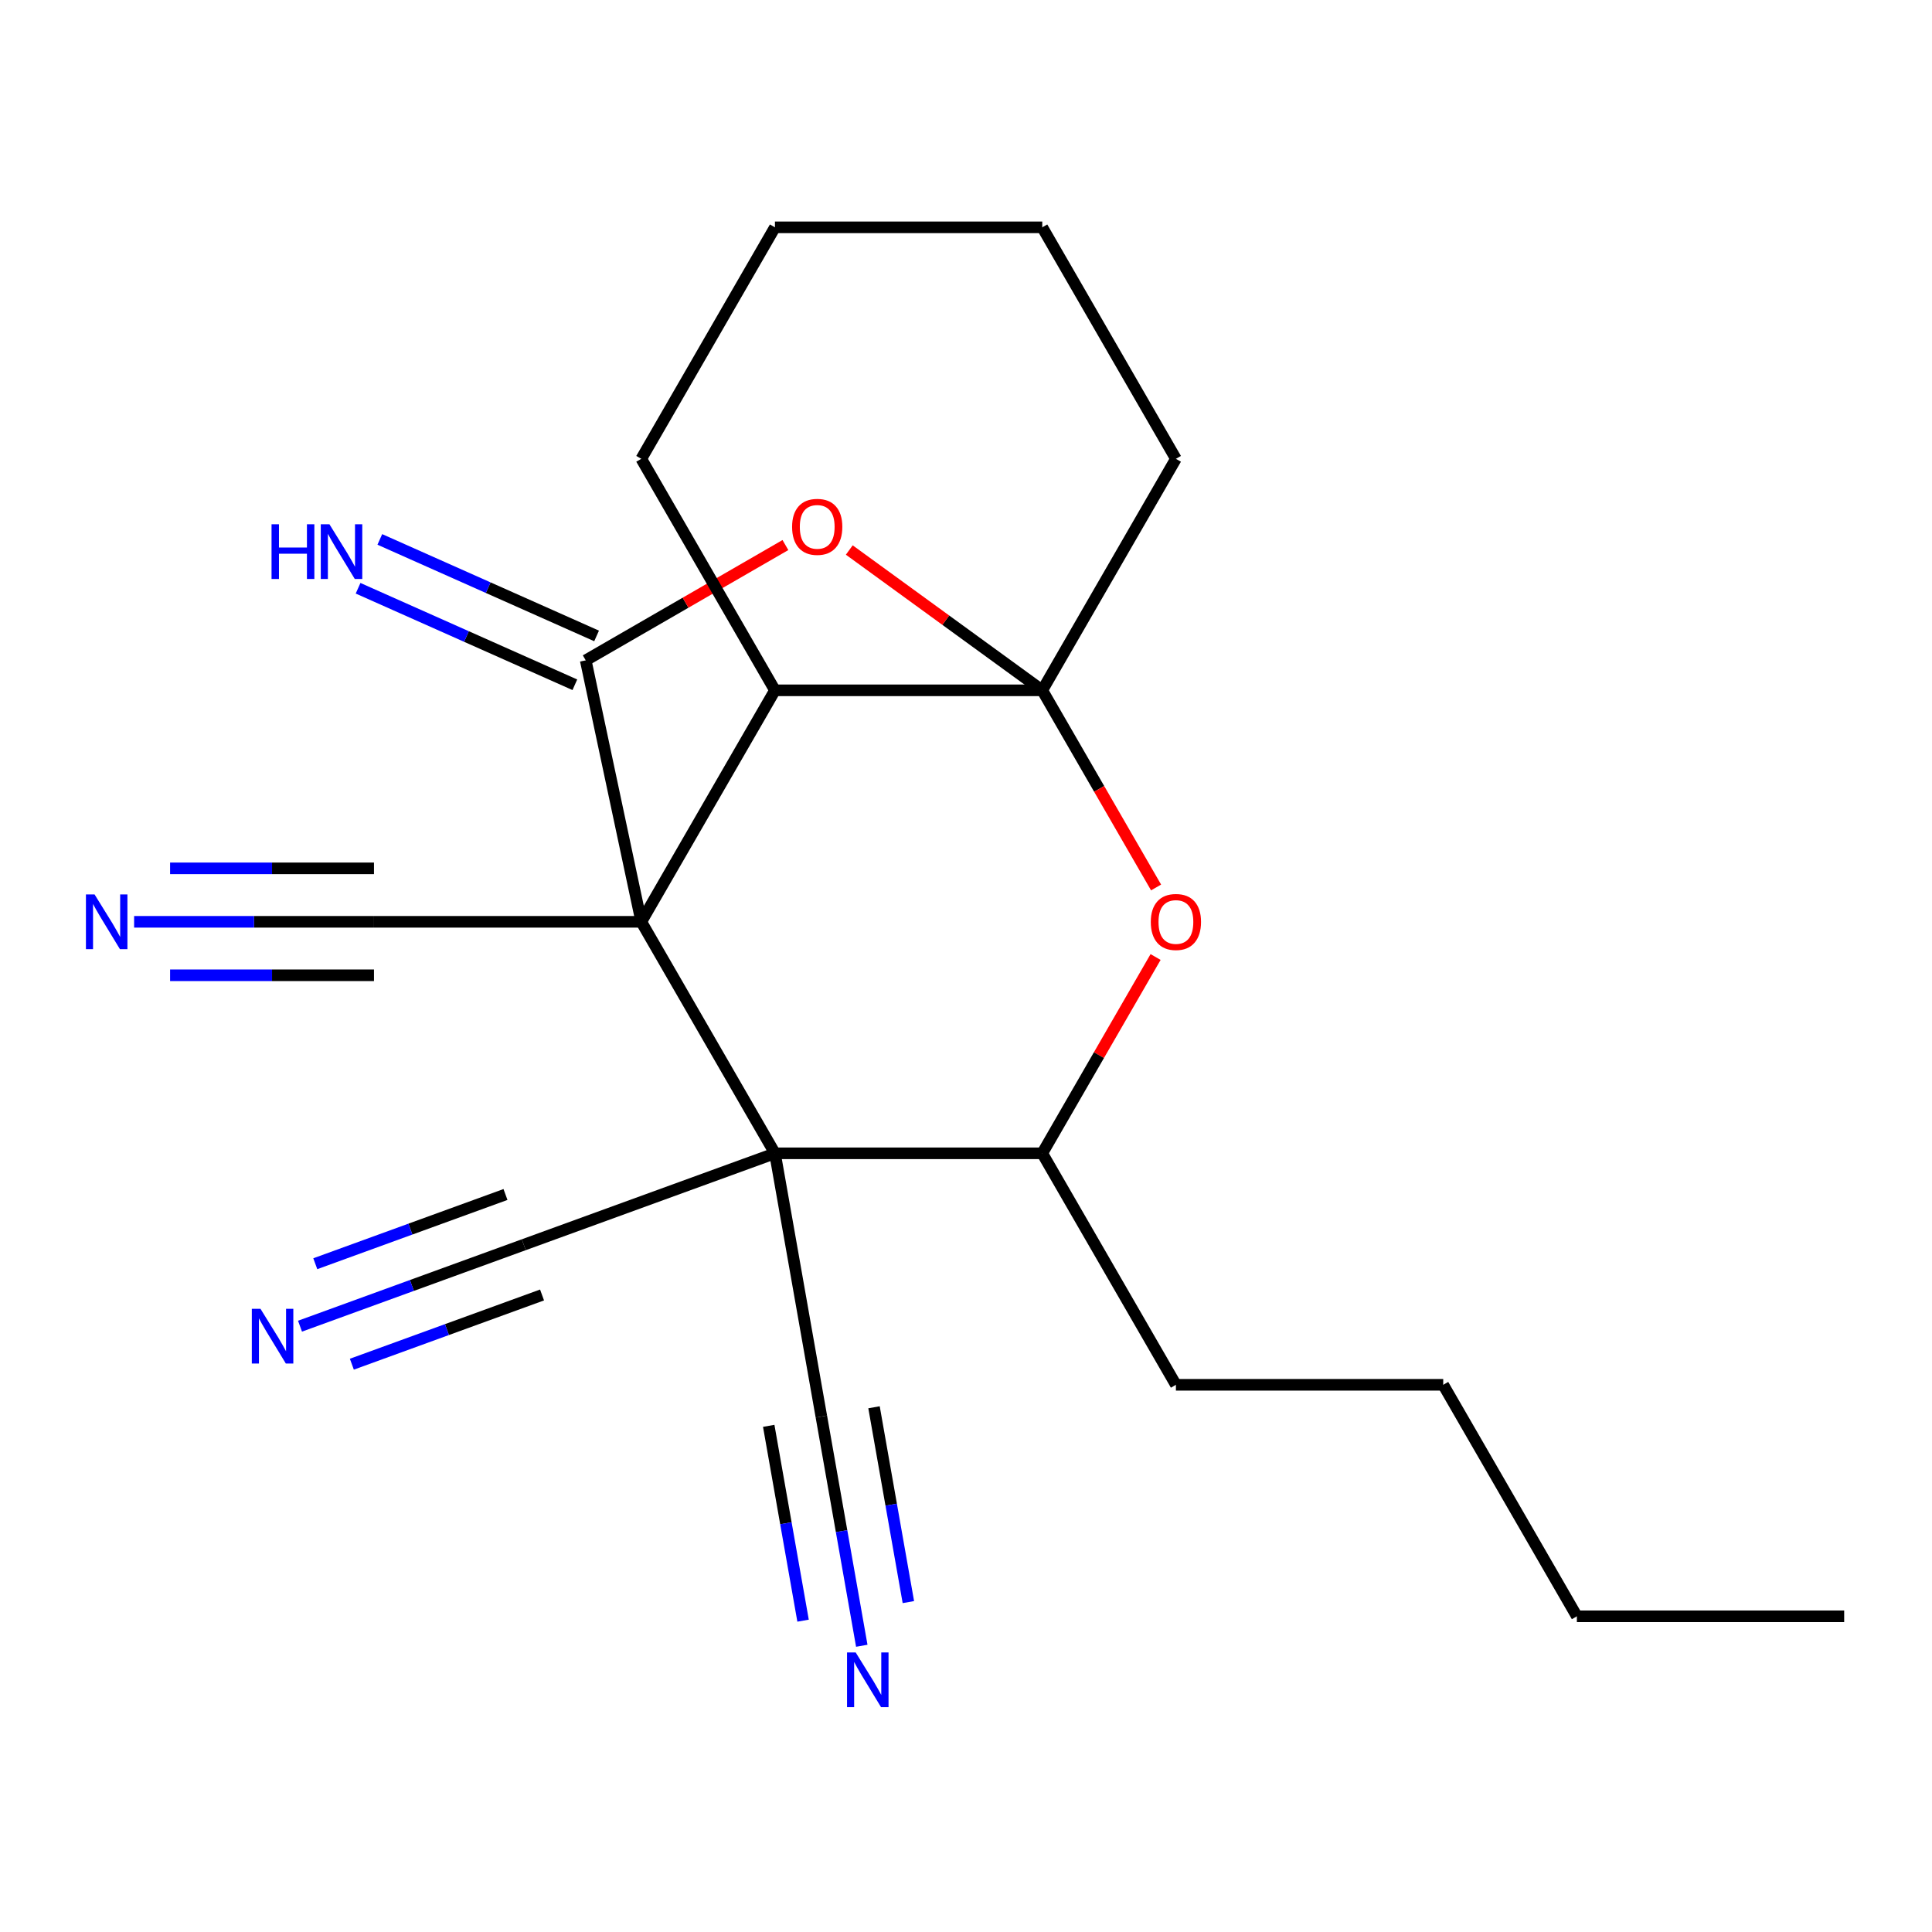 <?xml version='1.0' encoding='iso-8859-1'?>
<svg version='1.1' baseProfile='full'
              xmlns='http://www.w3.org/2000/svg'
                      xmlns:rdkit='http://www.rdkit.org/xml'
                      xmlns:xlink='http://www.w3.org/1999/xlink'
                  xml:space='preserve'
width='1000px' height='1000px' viewBox='0 0 1000 1000'>
<!-- END OF HEADER -->
<rect style='opacity:1.0;fill:#FFFFFF;stroke:none' width='1000' height='1000' x='0' y='0'> </rect>
<path class='bond-0' d='M 331.933,477.13 L 401.113,596.952' style='fill:none;fill-rule:evenodd;stroke:#000000;stroke-width:6px;stroke-linecap:butt;stroke-linejoin:miter;stroke-opacity:1' />
<path class='bond-2' d='M 331.933,477.13 L 303.167,341.795' style='fill:none;fill-rule:evenodd;stroke:#000000;stroke-width:6px;stroke-linecap:butt;stroke-linejoin:miter;stroke-opacity:1' />
<path class='bond-5' d='M 331.933,477.13 L 401.113,357.308' style='fill:none;fill-rule:evenodd;stroke:#000000;stroke-width:6px;stroke-linecap:butt;stroke-linejoin:miter;stroke-opacity:1' />
<path class='bond-7' d='M 331.933,477.13 L 193.575,477.13' style='fill:none;fill-rule:evenodd;stroke:#000000;stroke-width:6px;stroke-linecap:butt;stroke-linejoin:miter;stroke-opacity:1' />
<path class='bond-6' d='M 401.113,596.952 L 539.471,596.952' style='fill:none;fill-rule:evenodd;stroke:#000000;stroke-width:6px;stroke-linecap:butt;stroke-linejoin:miter;stroke-opacity:1' />
<path class='bond-8' d='M 401.113,596.952 L 425.138,733.208' style='fill:none;fill-rule:evenodd;stroke:#000000;stroke-width:6px;stroke-linecap:butt;stroke-linejoin:miter;stroke-opacity:1' />
<path class='bond-9' d='M 401.113,596.952 L 271.098,644.273' style='fill:none;fill-rule:evenodd;stroke:#000000;stroke-width:6px;stroke-linecap:butt;stroke-linejoin:miter;stroke-opacity:1' />
<path class='bond-1' d='M 539.471,357.308 L 401.113,357.308' style='fill:none;fill-rule:evenodd;stroke:#000000;stroke-width:6px;stroke-linecap:butt;stroke-linejoin:miter;stroke-opacity:1' />
<path class='bond-4' d='M 539.471,357.308 L 568.928,408.33' style='fill:none;fill-rule:evenodd;stroke:#000000;stroke-width:6px;stroke-linecap:butt;stroke-linejoin:miter;stroke-opacity:1' />
<path class='bond-4' d='M 568.928,408.33 L 598.385,459.351' style='fill:none;fill-rule:evenodd;stroke:#FF0000;stroke-width:6px;stroke-linecap:butt;stroke-linejoin:miter;stroke-opacity:1' />
<path class='bond-14' d='M 539.471,357.308 L 608.65,237.486' style='fill:none;fill-rule:evenodd;stroke:#000000;stroke-width:6px;stroke-linecap:butt;stroke-linejoin:miter;stroke-opacity:1' />
<path class='bond-22' d='M 539.471,357.308 L 489.53,320.997' style='fill:none;fill-rule:evenodd;stroke:#000000;stroke-width:6px;stroke-linecap:butt;stroke-linejoin:miter;stroke-opacity:1' />
<path class='bond-22' d='M 489.53,320.997 L 439.589,284.686' style='fill:none;fill-rule:evenodd;stroke:#FF0000;stroke-width:6px;stroke-linecap:butt;stroke-linejoin:miter;stroke-opacity:1' />
<path class='bond-3' d='M 303.167,341.795 L 354.849,311.957' style='fill:none;fill-rule:evenodd;stroke:#000000;stroke-width:6px;stroke-linecap:butt;stroke-linejoin:miter;stroke-opacity:1' />
<path class='bond-3' d='M 354.849,311.957 L 406.53,282.119' style='fill:none;fill-rule:evenodd;stroke:#FF0000;stroke-width:6px;stroke-linecap:butt;stroke-linejoin:miter;stroke-opacity:1' />
<path class='bond-13' d='M 308.795,329.155 L 252.696,304.179' style='fill:none;fill-rule:evenodd;stroke:#000000;stroke-width:6px;stroke-linecap:butt;stroke-linejoin:miter;stroke-opacity:1' />
<path class='bond-13' d='M 252.696,304.179 L 196.597,279.202' style='fill:none;fill-rule:evenodd;stroke:#0000FF;stroke-width:6px;stroke-linecap:butt;stroke-linejoin:miter;stroke-opacity:1' />
<path class='bond-13' d='M 297.54,354.435 L 241.441,329.458' style='fill:none;fill-rule:evenodd;stroke:#000000;stroke-width:6px;stroke-linecap:butt;stroke-linejoin:miter;stroke-opacity:1' />
<path class='bond-13' d='M 241.441,329.458 L 185.342,304.481' style='fill:none;fill-rule:evenodd;stroke:#0000FF;stroke-width:6px;stroke-linecap:butt;stroke-linejoin:miter;stroke-opacity:1' />
<path class='bond-23' d='M 598.131,495.349 L 568.801,546.15' style='fill:none;fill-rule:evenodd;stroke:#FF0000;stroke-width:6px;stroke-linecap:butt;stroke-linejoin:miter;stroke-opacity:1' />
<path class='bond-23' d='M 568.801,546.15 L 539.471,596.952' style='fill:none;fill-rule:evenodd;stroke:#000000;stroke-width:6px;stroke-linecap:butt;stroke-linejoin:miter;stroke-opacity:1' />
<path class='bond-15' d='M 401.113,357.308 L 331.933,237.486' style='fill:none;fill-rule:evenodd;stroke:#000000;stroke-width:6px;stroke-linecap:butt;stroke-linejoin:miter;stroke-opacity:1' />
<path class='bond-16' d='M 539.471,596.952 L 608.65,716.773' style='fill:none;fill-rule:evenodd;stroke:#000000;stroke-width:6px;stroke-linecap:butt;stroke-linejoin:miter;stroke-opacity:1' />
<path class='bond-10' d='M 193.575,477.13 L 131.496,477.13' style='fill:none;fill-rule:evenodd;stroke:#000000;stroke-width:6px;stroke-linecap:butt;stroke-linejoin:miter;stroke-opacity:1' />
<path class='bond-10' d='M 131.496,477.13 L 69.416,477.13' style='fill:none;fill-rule:evenodd;stroke:#0000FF;stroke-width:6px;stroke-linecap:butt;stroke-linejoin:miter;stroke-opacity:1' />
<path class='bond-10' d='M 193.575,449.458 L 140.808,449.458' style='fill:none;fill-rule:evenodd;stroke:#000000;stroke-width:6px;stroke-linecap:butt;stroke-linejoin:miter;stroke-opacity:1' />
<path class='bond-10' d='M 140.808,449.458 L 88.04,449.458' style='fill:none;fill-rule:evenodd;stroke:#0000FF;stroke-width:6px;stroke-linecap:butt;stroke-linejoin:miter;stroke-opacity:1' />
<path class='bond-10' d='M 193.575,504.801 L 140.808,504.801' style='fill:none;fill-rule:evenodd;stroke:#000000;stroke-width:6px;stroke-linecap:butt;stroke-linejoin:miter;stroke-opacity:1' />
<path class='bond-10' d='M 140.808,504.801 L 88.04,504.801' style='fill:none;fill-rule:evenodd;stroke:#0000FF;stroke-width:6px;stroke-linecap:butt;stroke-linejoin:miter;stroke-opacity:1' />
<path class='bond-11' d='M 425.138,733.208 L 435.598,792.526' style='fill:none;fill-rule:evenodd;stroke:#000000;stroke-width:6px;stroke-linecap:butt;stroke-linejoin:miter;stroke-opacity:1' />
<path class='bond-11' d='M 435.598,792.526 L 446.057,851.845' style='fill:none;fill-rule:evenodd;stroke:#0000FF;stroke-width:6px;stroke-linecap:butt;stroke-linejoin:miter;stroke-opacity:1' />
<path class='bond-11' d='M 397.887,738.013 L 406.778,788.434' style='fill:none;fill-rule:evenodd;stroke:#000000;stroke-width:6px;stroke-linecap:butt;stroke-linejoin:miter;stroke-opacity:1' />
<path class='bond-11' d='M 406.778,788.434 L 415.668,838.855' style='fill:none;fill-rule:evenodd;stroke:#0000FF;stroke-width:6px;stroke-linecap:butt;stroke-linejoin:miter;stroke-opacity:1' />
<path class='bond-11' d='M 452.39,728.403 L 461.28,778.824' style='fill:none;fill-rule:evenodd;stroke:#000000;stroke-width:6px;stroke-linecap:butt;stroke-linejoin:miter;stroke-opacity:1' />
<path class='bond-11' d='M 461.28,778.824 L 470.171,829.244' style='fill:none;fill-rule:evenodd;stroke:#0000FF;stroke-width:6px;stroke-linecap:butt;stroke-linejoin:miter;stroke-opacity:1' />
<path class='bond-12' d='M 271.098,644.273 L 213.191,665.35' style='fill:none;fill-rule:evenodd;stroke:#000000;stroke-width:6px;stroke-linecap:butt;stroke-linejoin:miter;stroke-opacity:1' />
<path class='bond-12' d='M 213.191,665.35 L 155.283,686.426' style='fill:none;fill-rule:evenodd;stroke:#0000FF;stroke-width:6px;stroke-linecap:butt;stroke-linejoin:miter;stroke-opacity:1' />
<path class='bond-12' d='M 261.634,618.27 L 212.413,636.185' style='fill:none;fill-rule:evenodd;stroke:#000000;stroke-width:6px;stroke-linecap:butt;stroke-linejoin:miter;stroke-opacity:1' />
<path class='bond-12' d='M 212.413,636.185 L 163.191,654.1' style='fill:none;fill-rule:evenodd;stroke:#0000FF;stroke-width:6px;stroke-linecap:butt;stroke-linejoin:miter;stroke-opacity:1' />
<path class='bond-12' d='M 280.563,670.276 L 231.341,688.191' style='fill:none;fill-rule:evenodd;stroke:#000000;stroke-width:6px;stroke-linecap:butt;stroke-linejoin:miter;stroke-opacity:1' />
<path class='bond-12' d='M 231.341,688.191 L 182.12,706.106' style='fill:none;fill-rule:evenodd;stroke:#0000FF;stroke-width:6px;stroke-linecap:butt;stroke-linejoin:miter;stroke-opacity:1' />
<path class='bond-24' d='M 608.65,237.486 L 539.471,117.665' style='fill:none;fill-rule:evenodd;stroke:#000000;stroke-width:6px;stroke-linecap:butt;stroke-linejoin:miter;stroke-opacity:1' />
<path class='bond-20' d='M 331.933,237.486 L 401.113,117.665' style='fill:none;fill-rule:evenodd;stroke:#000000;stroke-width:6px;stroke-linecap:butt;stroke-linejoin:miter;stroke-opacity:1' />
<path class='bond-17' d='M 608.65,716.773 L 747.008,716.773' style='fill:none;fill-rule:evenodd;stroke:#000000;stroke-width:6px;stroke-linecap:butt;stroke-linejoin:miter;stroke-opacity:1' />
<path class='bond-19' d='M 747.008,716.773 L 816.187,836.595' style='fill:none;fill-rule:evenodd;stroke:#000000;stroke-width:6px;stroke-linecap:butt;stroke-linejoin:miter;stroke-opacity:1' />
<path class='bond-18' d='M 539.471,117.665 L 401.113,117.665' style='fill:none;fill-rule:evenodd;stroke:#000000;stroke-width:6px;stroke-linecap:butt;stroke-linejoin:miter;stroke-opacity:1' />
<path class='bond-21' d='M 816.187,836.595 L 954.545,836.595' style='fill:none;fill-rule:evenodd;stroke:#000000;stroke-width:6px;stroke-linecap:butt;stroke-linejoin:miter;stroke-opacity:1' />
<path  class='atom-4' d='M 409.989 272.696
Q 409.989 265.896, 413.349 262.096
Q 416.709 258.296, 422.989 258.296
Q 429.269 258.296, 432.629 262.096
Q 435.989 265.896, 435.989 272.696
Q 435.989 279.576, 432.589 283.496
Q 429.189 287.376, 422.989 287.376
Q 416.749 287.376, 413.349 283.496
Q 409.989 279.616, 409.989 272.696
M 422.989 284.176
Q 427.309 284.176, 429.629 281.296
Q 431.989 278.376, 431.989 272.696
Q 431.989 267.136, 429.629 264.336
Q 427.309 261.496, 422.989 261.496
Q 418.669 261.496, 416.309 264.296
Q 413.989 267.096, 413.989 272.696
Q 413.989 278.416, 416.309 281.296
Q 418.669 284.176, 422.989 284.176
' fill='#FF0000'/>
<path  class='atom-5' d='M 595.65 477.21
Q 595.65 470.41, 599.01 466.61
Q 602.37 462.81, 608.65 462.81
Q 614.93 462.81, 618.29 466.61
Q 621.65 470.41, 621.65 477.21
Q 621.65 484.09, 618.25 488.01
Q 614.85 491.89, 608.65 491.89
Q 602.41 491.89, 599.01 488.01
Q 595.65 484.13, 595.65 477.21
M 608.65 488.69
Q 612.97 488.69, 615.29 485.81
Q 617.65 482.89, 617.65 477.21
Q 617.65 471.65, 615.29 468.85
Q 612.97 466.01, 608.65 466.01
Q 604.33 466.01, 601.97 468.81
Q 599.65 471.61, 599.65 477.21
Q 599.65 482.93, 601.97 485.81
Q 604.33 488.69, 608.65 488.69
' fill='#FF0000'/>
<path  class='atom-11' d='M 48.957 462.97
L 58.237 477.97
Q 59.157 479.45, 60.637 482.13
Q 62.117 484.81, 62.197 484.97
L 62.197 462.97
L 65.957 462.97
L 65.957 491.29
L 62.077 491.29
L 52.117 474.89
Q 50.957 472.97, 49.717 470.77
Q 48.517 468.57, 48.157 467.89
L 48.157 491.29
L 44.477 491.29
L 44.477 462.97
L 48.957 462.97
' fill='#0000FF'/>
<path  class='atom-12' d='M 442.904 855.304
L 452.184 870.304
Q 453.104 871.784, 454.584 874.464
Q 456.064 877.144, 456.144 877.304
L 456.144 855.304
L 459.904 855.304
L 459.904 883.624
L 456.024 883.624
L 446.064 867.224
Q 444.904 865.304, 443.664 863.104
Q 442.464 860.904, 442.104 860.224
L 442.104 883.624
L 438.424 883.624
L 438.424 855.304
L 442.904 855.304
' fill='#0000FF'/>
<path  class='atom-13' d='M 134.824 677.434
L 144.104 692.434
Q 145.024 693.914, 146.504 696.594
Q 147.984 699.274, 148.064 699.434
L 148.064 677.434
L 151.824 677.434
L 151.824 705.754
L 147.944 705.754
L 137.984 689.354
Q 136.824 687.434, 135.584 685.234
Q 134.384 683.034, 134.024 682.354
L 134.024 705.754
L 130.344 705.754
L 130.344 677.434
L 134.824 677.434
' fill='#0000FF'/>
<path  class='atom-14' d='M 140.551 271.36
L 144.391 271.36
L 144.391 283.4
L 158.871 283.4
L 158.871 271.36
L 162.711 271.36
L 162.711 299.68
L 158.871 299.68
L 158.871 286.6
L 144.391 286.6
L 144.391 299.68
L 140.551 299.68
L 140.551 271.36
' fill='#0000FF'/>
<path  class='atom-14' d='M 170.511 271.36
L 179.791 286.36
Q 180.711 287.84, 182.191 290.52
Q 183.671 293.2, 183.751 293.36
L 183.751 271.36
L 187.511 271.36
L 187.511 299.68
L 183.631 299.68
L 173.671 283.28
Q 172.511 281.36, 171.271 279.16
Q 170.071 276.96, 169.711 276.28
L 169.711 299.68
L 166.031 299.68
L 166.031 271.36
L 170.511 271.36
' fill='#0000FF'/>
</svg>

